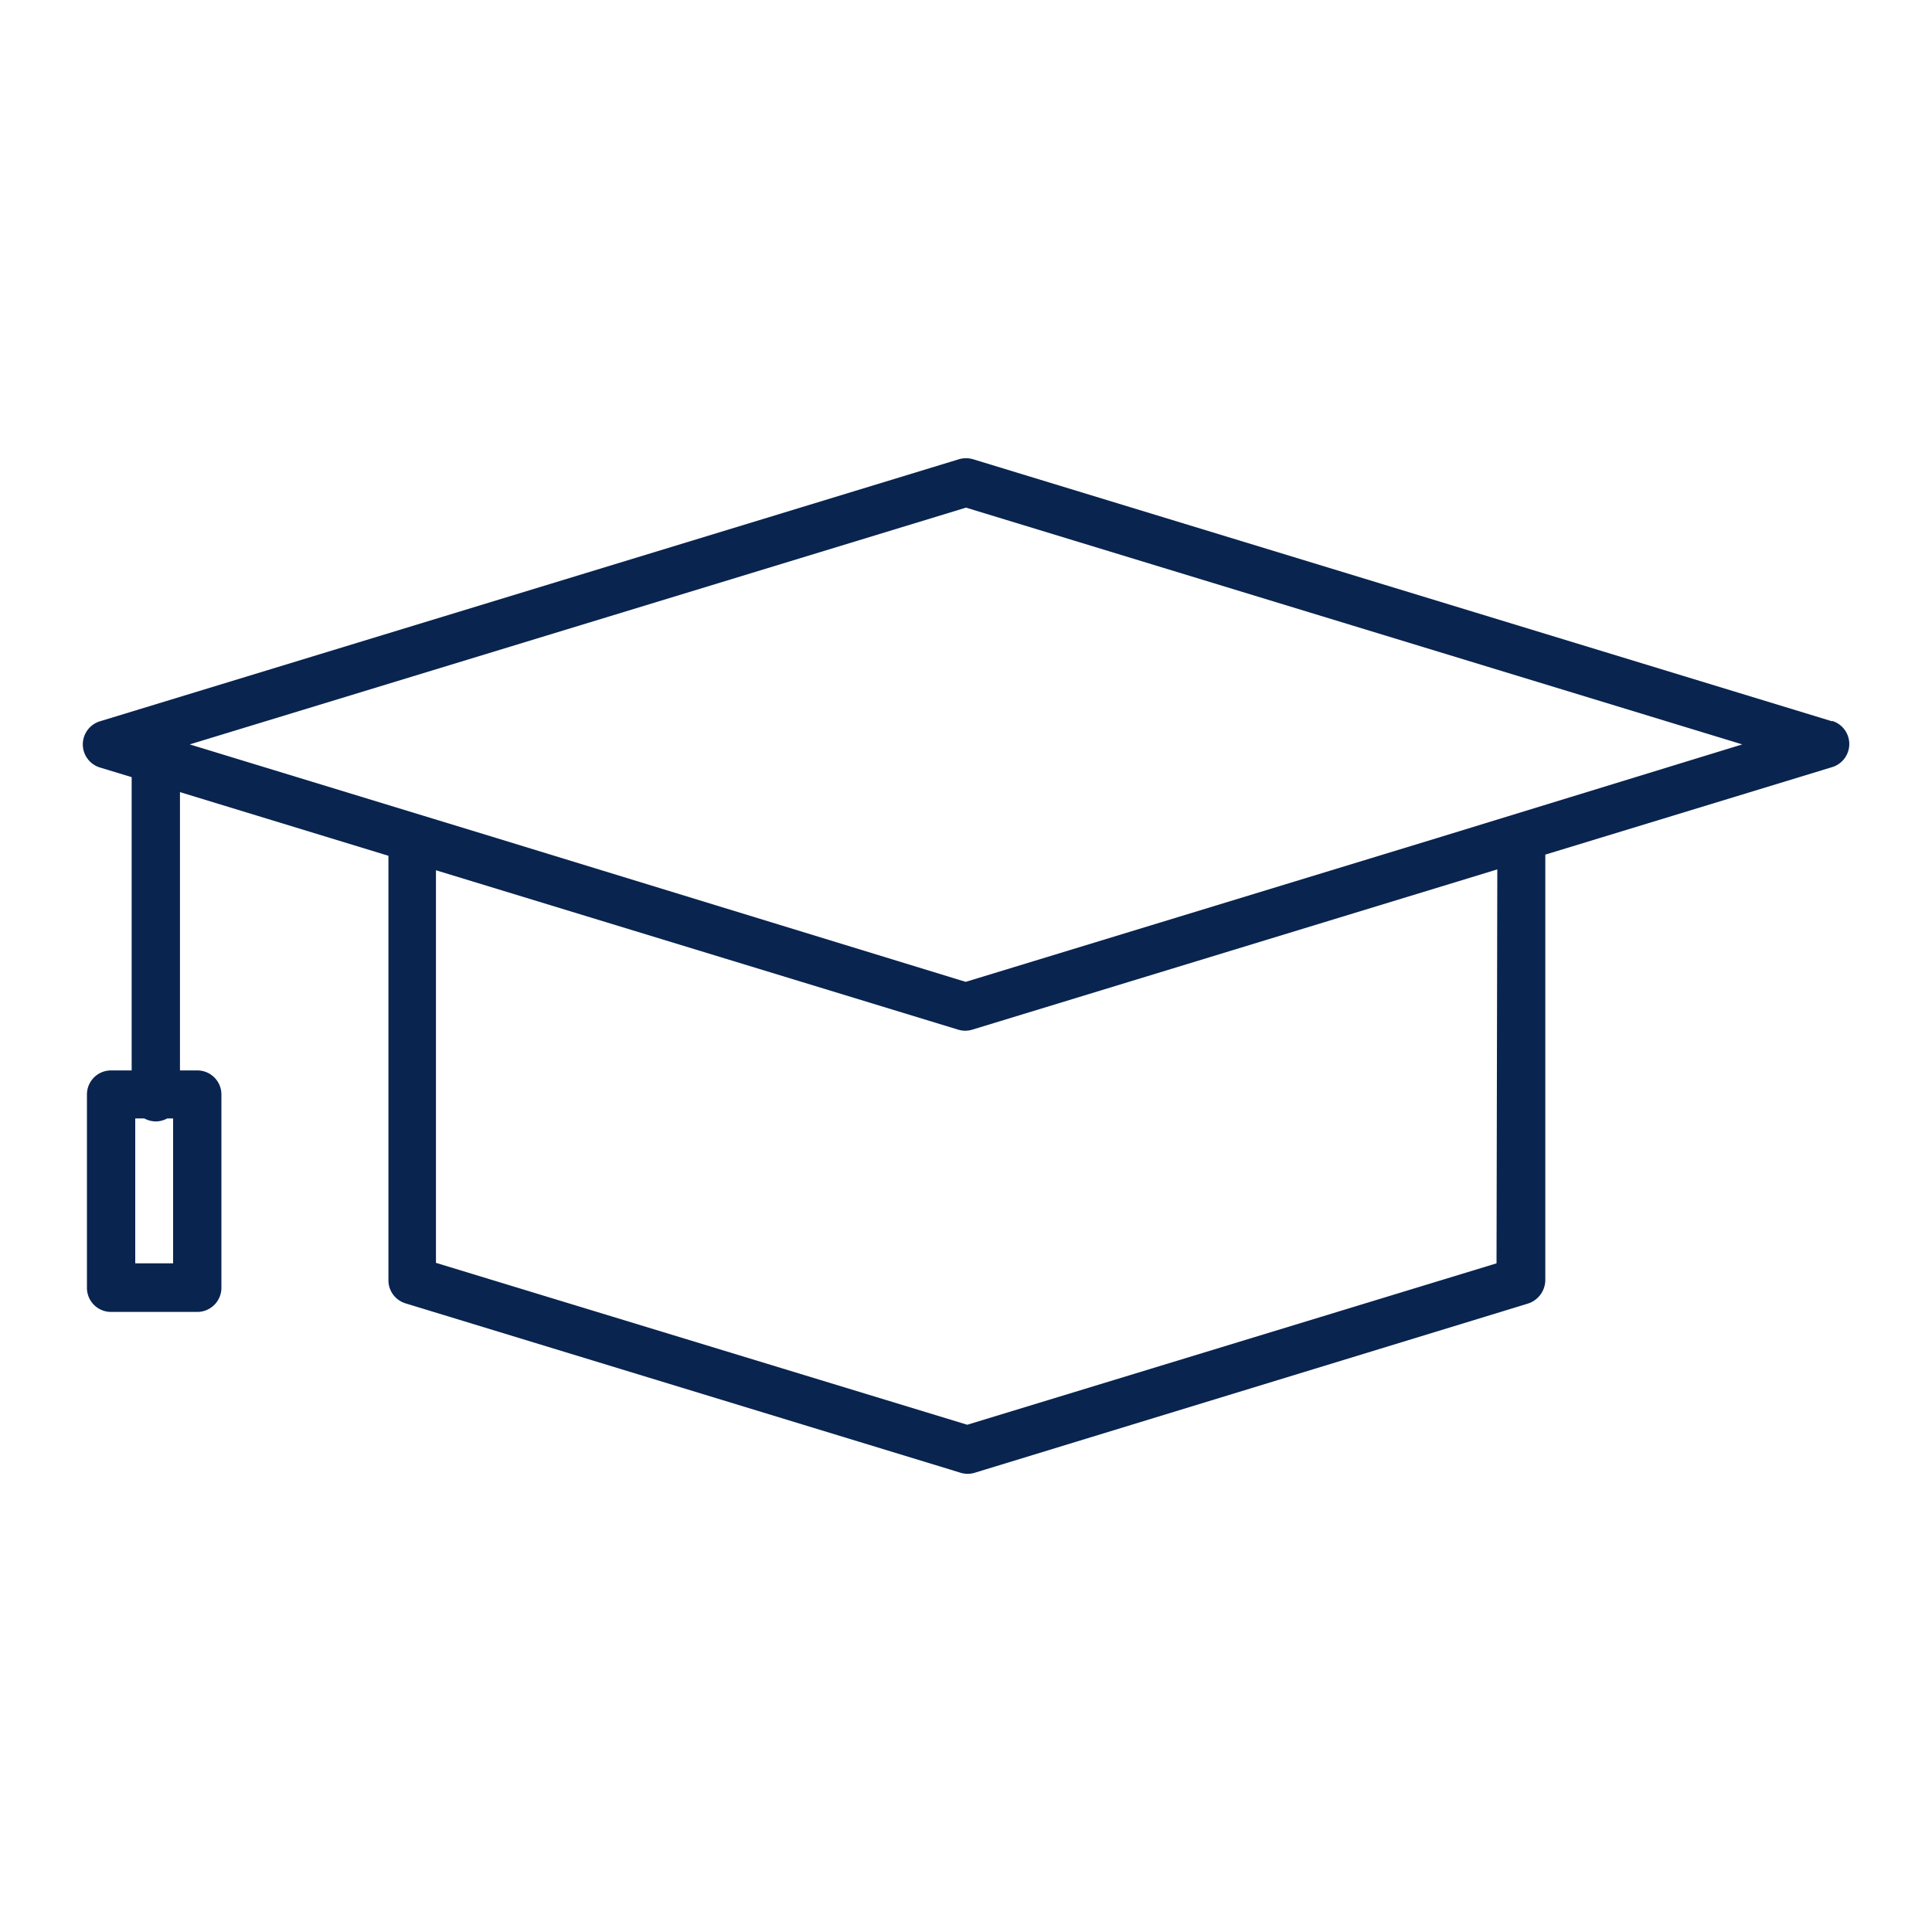 <svg id="Layer_1" data-name="Layer 1" xmlns="http://www.w3.org/2000/svg" viewBox="0 0 200 200"><defs><style>.cls-1{fill:#09244f;}</style></defs><title>iconredo</title><path class="cls-1" d="M189.66,74.67,100.73,47.54a2.59,2.59,0,0,0-1.46,0L10.34,74.67a2.5,2.5,0,0,0,0,4.78l3.29,1v30.36H11.5a2.49,2.49,0,0,0-2.5,2.5v20a2.49,2.49,0,0,0,2.5,2.5h8.92a2.5,2.5,0,0,0,2.5-2.5v-20a2.49,2.49,0,0,0-2.5-2.5H18.63V82l21.58,6.59v44A2.5,2.5,0,0,0,42,134.93L98.3,152.11l1.14.35a2.64,2.64,0,0,0,.73.11,2.53,2.53,0,0,0,.73-.11L158,135l.19-.06a2.58,2.58,0,0,0,1.78-2.47v-44l29.7-9.06a2.5,2.5,0,0,0,0-4.78ZM17.92,130.78H14v-15h.94a2.54,2.54,0,0,0,1.19.31,2.47,2.47,0,0,0,1.18-.31h.61Zm137,0-54.79,16.71-55-16.76V90.09l54.06,16.5a2.48,2.48,0,0,0,1.46,0L155,90Zm-6.24-44-48.31,14.74-.41.12L51.28,86.72,19.64,77.06,100,52.55l80.36,24.51Z"/></svg>